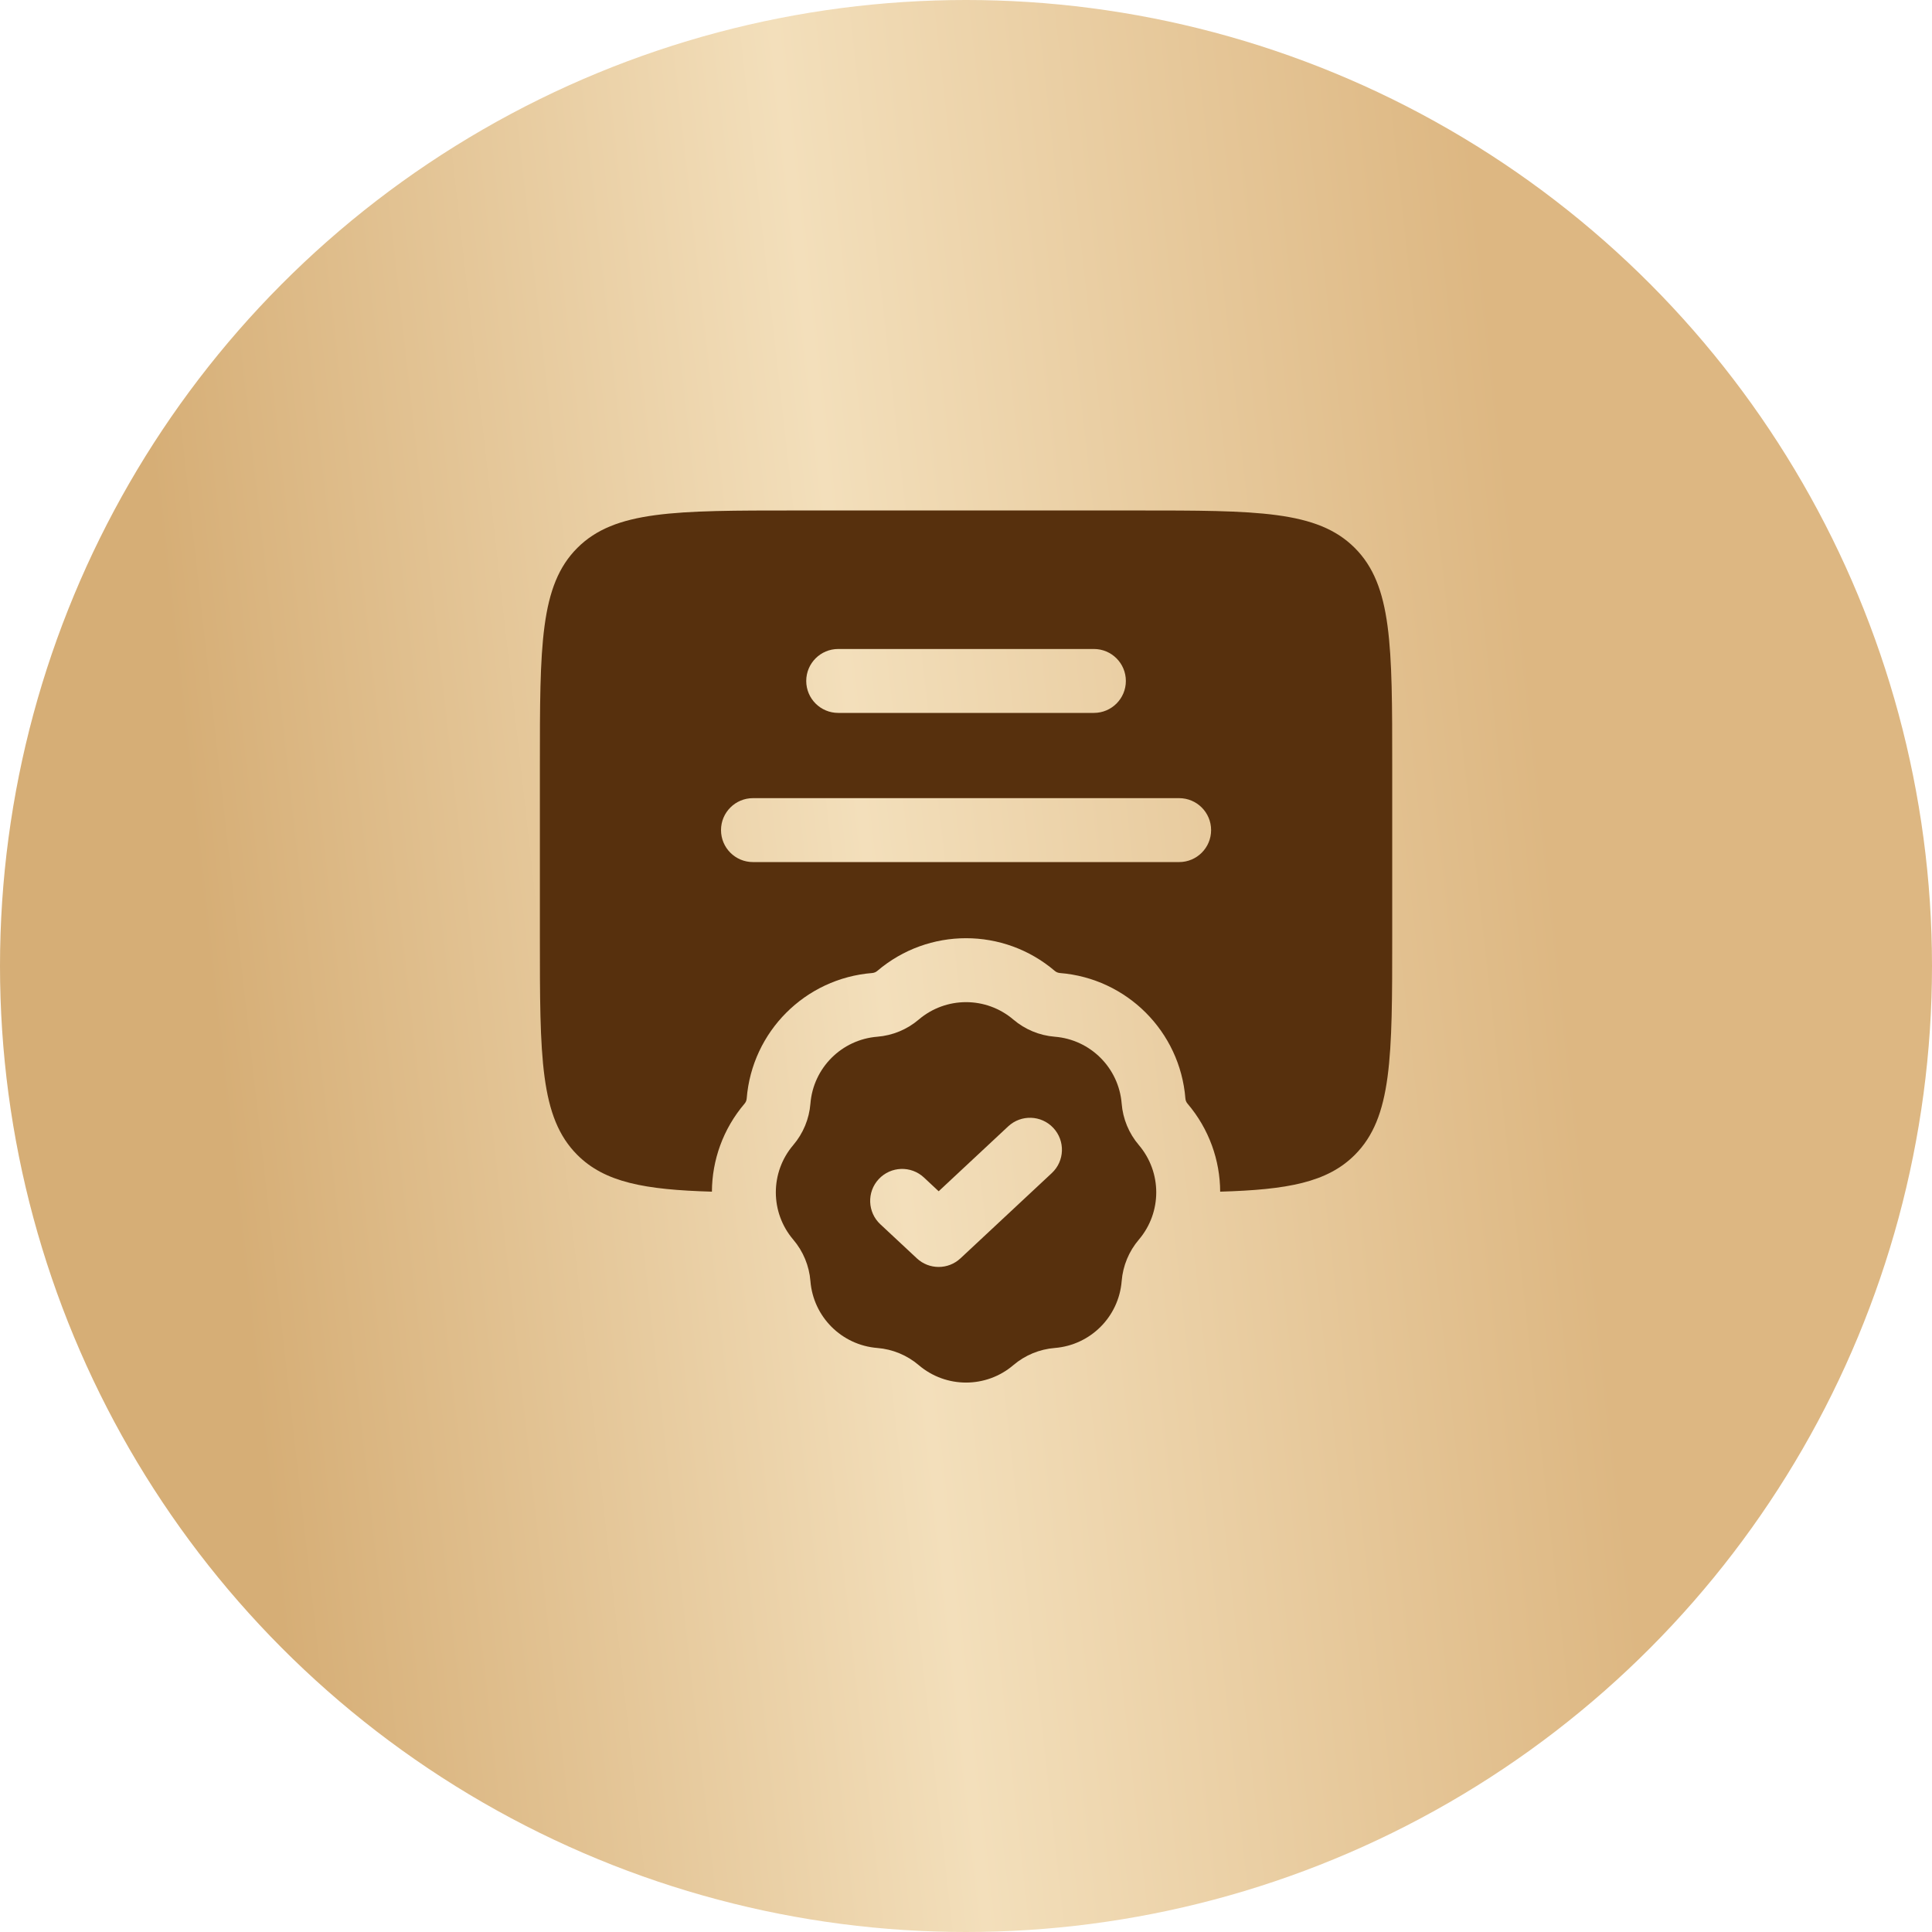 <?xml version="1.0" encoding="UTF-8"?> <svg xmlns="http://www.w3.org/2000/svg" width="82" height="82" viewBox="0 0 82 82" fill="none"> <circle cx="41" cy="41" r="41" fill="url(#paint0_linear_652_639)"></circle> <path fill-rule="evenodd" clip-rule="evenodd" d="M22.914 39.755L22.914 32.519C22.914 27.403 22.914 24.845 24.503 23.256C26.093 21.666 28.651 21.666 33.767 21.666L48.238 21.666C53.354 21.666 55.912 21.666 57.501 23.256C59.09 24.845 59.09 27.403 59.09 32.519L59.09 39.755C59.09 44.871 59.09 47.429 57.501 49.018C56.332 50.187 54.639 50.496 51.788 50.578C51.782 49.247 51.319 47.918 50.401 46.841C50.349 46.78 50.318 46.704 50.312 46.624C50.085 43.782 47.827 41.524 44.985 41.298C44.905 41.291 44.829 41.26 44.768 41.208C42.598 39.358 39.406 39.358 37.236 41.208C37.175 41.26 37.099 41.291 37.019 41.298C34.176 41.524 31.919 43.782 31.692 46.624C31.686 46.704 31.655 46.78 31.603 46.841C30.685 47.918 30.222 49.247 30.216 50.578C27.366 50.496 25.672 50.187 24.503 49.018C22.914 47.429 22.914 44.871 22.914 39.755ZM34.219 28.902C34.219 28.152 34.827 27.545 35.576 27.545L46.429 27.545C47.178 27.545 47.785 28.152 47.785 28.902C47.785 29.651 47.178 30.258 46.429 30.258L35.576 30.258C34.827 30.258 34.219 29.651 34.219 28.902ZM31.958 33.876C31.209 33.876 30.602 34.483 30.602 35.232C30.602 35.982 31.209 36.589 31.958 36.589L50.046 36.589C50.796 36.589 51.403 35.982 51.403 35.232C51.403 34.483 50.796 33.876 50.046 33.876L31.958 33.876Z" fill="#57300D"></path> <path fill-rule="evenodd" clip-rule="evenodd" d="M43.009 43.273C41.852 42.288 40.152 42.288 38.995 43.273C38.5 43.695 37.884 43.95 37.235 44.002C35.721 44.123 34.518 45.326 34.397 46.84C34.345 47.489 34.09 48.105 33.668 48.6C32.682 49.757 32.682 51.457 33.668 52.614C34.09 53.109 34.345 53.725 34.397 54.374C34.518 55.889 35.721 57.091 37.235 57.212C37.884 57.264 38.5 57.519 38.995 57.941C40.152 58.927 41.852 58.927 43.009 57.941C43.504 57.519 44.12 57.264 44.769 57.212C46.283 57.091 47.486 55.889 47.607 54.374C47.659 53.725 47.914 53.109 48.336 52.614C49.321 51.457 49.321 49.757 48.336 48.6C47.914 48.105 47.659 47.489 47.607 46.84C47.486 45.326 46.283 44.123 44.769 44.002C44.12 43.95 43.504 43.695 43.009 43.273ZM44.641 49.79C45.189 49.279 45.218 48.421 44.707 47.873C44.196 47.325 43.338 47.296 42.79 47.807L39.84 50.561L39.215 49.977C38.667 49.466 37.809 49.496 37.297 50.044C36.786 50.591 36.816 51.45 37.363 51.961L38.914 53.408C39.435 53.895 40.244 53.895 40.765 53.408L44.641 49.79Z" fill="#57300D"></path> <defs> <linearGradient id="paint0_linear_652_639" x1="12.245" y1="71.936" x2="69.161" y2="65.565" gradientUnits="userSpaceOnUse"> <stop stop-color="#D6AE76"></stop> <stop offset="0.495" stop-color="#F3DFBB"></stop> <stop offset="1" stop-color="#DDB782"></stop> </linearGradient> </defs> </svg> 